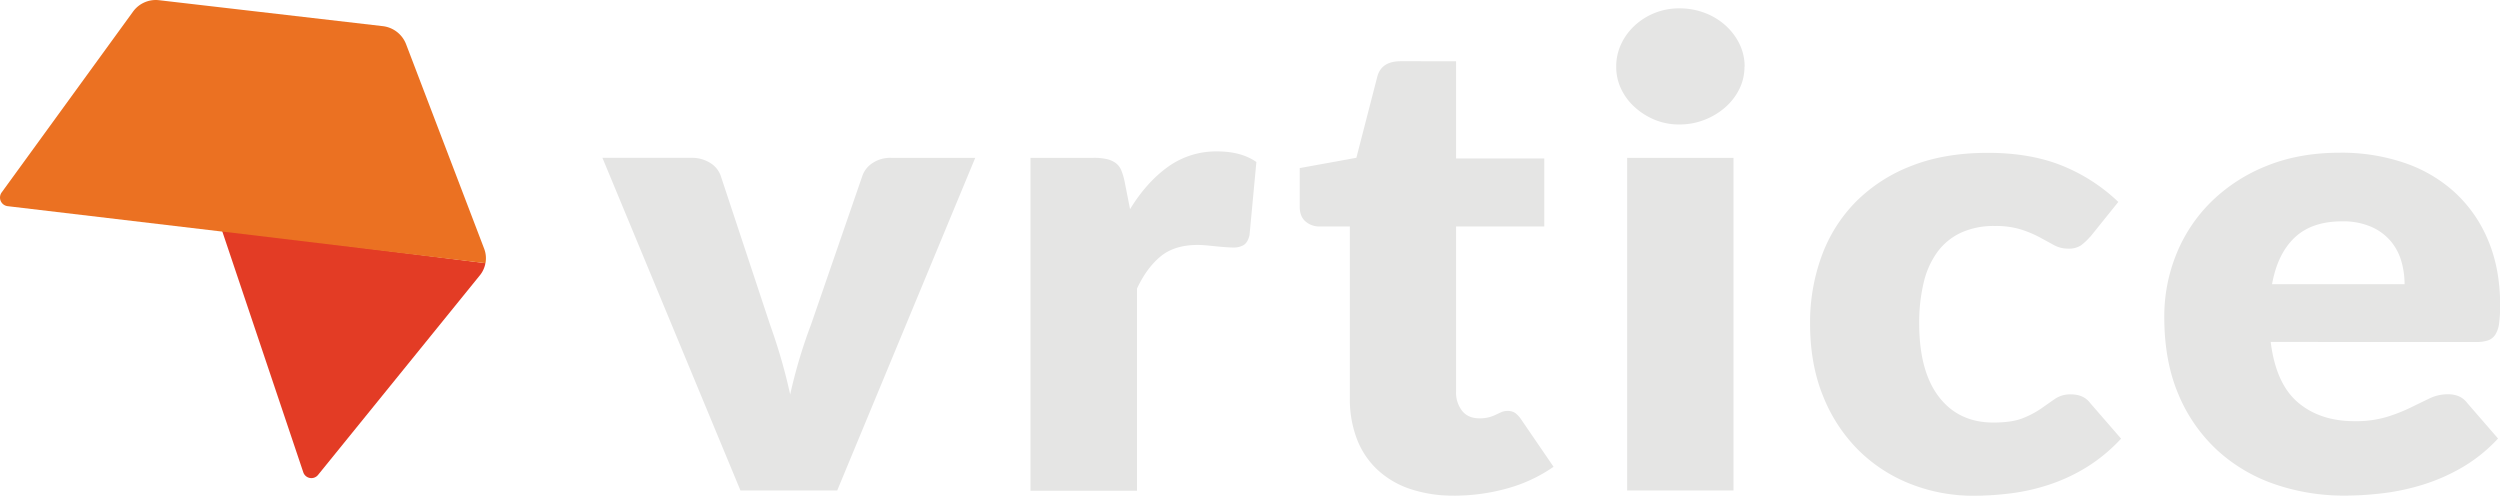 <svg id="Calque_1" data-name="Calque 1" xmlns="http://www.w3.org/2000/svg" viewBox="0 0 1286 254.94"><defs><style>.cls-1{fill:#e5e5e4;}.cls-2{fill:#e33c25;}.cls-3{fill:#eb7122;}</style></defs><title>vrtice - logo_couleur_fondFonce</title><path class="cls-1" d="M858.66,314.19l-71,171.11H737.89l-71-171.11h45.55a17.69,17.69,0,0,1,9.8,2.56,12.89,12.89,0,0,1,5.39,6.35l25.42,76.73q3.36,9.41,5.92,18.31t4.5,17.82a260.24,260.24,0,0,1,10.77-36.13l26.49-76.73a13,13,0,0,1,5.3-6.35,16.27,16.27,0,0,1,9.18-2.56Z" transform="translate(-357 -233)"/><path class="cls-1" d="M938.3,340.59q8.48-13.86,19.51-21.78a42.35,42.35,0,0,1,25.34-7.92q12.36,0,20.13,5.45L999.75,354q-.88,3.63-2.92,5a10.12,10.12,0,0,1-5.56,1.32c-.94,0-2.18-.06-3.71-.17s-3.12-.25-4.76-.41l-5-.5q-2.55-.24-4.68-.24-12,0-19.16,5.94t-12.09,16.5v104H887.09V314.19h32.49a29.6,29.6,0,0,1,6.8.66,12.43,12.43,0,0,1,4.59,2.06,8.9,8.9,0,0,1,2.83,3.72,32.4,32.4,0,0,1,1.67,5.61l2.83,14.35Z" transform="translate(-357 -233)"/><path class="cls-1" d="M1105,487.94a68.76,68.76,0,0,1-23-3.55,46.22,46.22,0,0,1-16.77-10.07,42.32,42.32,0,0,1-10.33-15.75,57.28,57.28,0,0,1-3.54-20.63V349.5h-15.53a10.76,10.76,0,0,1-7.24-2.56q-3-2.55-3-7.5v-20l29.13-5.28,10.77-41.74q2.11-7.92,12-7.92H1106v50h45.38v35H1106v85a15.23,15.23,0,0,0,3.09,9.81q3.09,3.88,8.92,3.88a18.44,18.44,0,0,0,5-.58,19.83,19.83,0,0,0,3.53-1.32c1-.49,2-.93,2.83-1.32a7.75,7.75,0,0,1,3.09-.57,6.64,6.64,0,0,1,4,1.07,13.5,13.5,0,0,1,3.09,3.38l16.6,24.26a77.56,77.56,0,0,1-23.84,11.13,100.72,100.72,0,0,1-27.37,3.72Z" transform="translate(-357 -233)"/><path class="cls-1" d="M1248.71,314.19V485.3H1194V314.19Zm5.65-46.86a25.64,25.64,0,0,1-2.64,11.47,30.39,30.39,0,0,1-7.24,9.4,35.86,35.86,0,0,1-10.69,6.44,35.24,35.24,0,0,1-13,2.39,32.75,32.75,0,0,1-12.54-2.39A35.43,35.43,0,0,1,1198,288.2a29.67,29.67,0,0,1-7.06-9.4,26.26,26.26,0,0,1-2.56-11.47,27.12,27.12,0,0,1,2.56-11.71,30.35,30.35,0,0,1,7.06-9.57,33.26,33.26,0,0,1,10.33-6.44,33.68,33.68,0,0,1,12.54-2.31,36.25,36.25,0,0,1,13,2.31,33.73,33.73,0,0,1,10.69,6.44,31.07,31.07,0,0,1,7.24,9.57,26.48,26.48,0,0,1,2.64,11.71Z" transform="translate(-357 -233)"/><path class="cls-1" d="M1432.17,354.78a29.09,29.09,0,0,1-4.76,4.46,11.11,11.11,0,0,1-6.54,1.65,14.8,14.8,0,0,1-7.32-1.82l-7.33-4a57.25,57.25,0,0,0-9.54-4,43.68,43.68,0,0,0-13.59-1.82,40.4,40.4,0,0,0-17.4,3.47,31.69,31.69,0,0,0-12.09,9.9,43.68,43.68,0,0,0-7.06,15.75,87.75,87.75,0,0,0-2.3,21q0,24.59,10.15,37.79t28,13.2q9.54,0,15.1-2.23a47.12,47.12,0,0,0,9.44-4.95q3.88-2.73,7.15-5a13.9,13.9,0,0,1,8.22-2.31q6.53,0,9.88,4.45l15.9,18.32a85,85,0,0,1-17.84,14.76,91.5,91.5,0,0,1-19.16,8.91,104.6,104.6,0,0,1-19.68,4.46,156.09,156.09,0,0,1-19.25,1.24,87.61,87.61,0,0,1-32.05-5.94,78.87,78.87,0,0,1-26.84-17.25,81.84,81.84,0,0,1-18.36-27.8q-6.8-16.5-6.8-37.62a99.27,99.27,0,0,1,5.92-34.57,77.57,77.57,0,0,1,17.47-27.88,81.61,81.61,0,0,1,28.61-18.56q17-6.76,39.46-6.77,21.56,0,37.79,6.44a91.12,91.12,0,0,1,29.31,18.81l-14.48,18Z" transform="translate(-357 -233)"/><path class="cls-1" d="M1593.91,379.2a42.31,42.31,0,0,0-1.67-11.88,28.11,28.11,0,0,0-5.48-10.31,27.54,27.54,0,0,0-10-7.34,36.2,36.2,0,0,0-15-2.81q-15.54,0-24.37,8.33t-11.65,24Zm-68.86,29.7q2.65,21.45,14,31.1t29.13,9.66a55.63,55.63,0,0,0,16.43-2.15,86.15,86.15,0,0,0,12.27-4.78q5.39-2.64,9.89-4.79a21.68,21.68,0,0,1,9.44-2.14q6.54,0,9.89,4.45l15.89,18.32a80,80,0,0,1-18.27,14.76,97.87,97.87,0,0,1-20.13,8.91,115.83,115.83,0,0,1-20.66,4.46,166.9,166.9,0,0,1-19.69,1.24,109.42,109.42,0,0,1-36.11-5.86,84.09,84.09,0,0,1-29.49-17.41A82,82,0,0,1,1477.64,436q-7.34-17.16-7.33-39.93a85.08,85.08,0,0,1,6.27-32.5,79.5,79.5,0,0,1,18-26.9A86.19,86.19,0,0,1,1523,318.32q16.68-6.76,37.7-6.77a100.22,100.22,0,0,1,33.28,5.28,73.18,73.18,0,0,1,26,15.35,69.7,69.7,0,0,1,17,24.66q6.09,14.61,6.09,33.09a67.94,67.94,0,0,1-.53,9.4,14.22,14.22,0,0,1-1.94,5.78,7.29,7.29,0,0,1-3.8,3,18.94,18.94,0,0,1-6.09.82Z" transform="translate(-357 -233)"/><path class="cls-2" d="M471.11,351.34,513,475.92a4.4,4.4,0,0,0,7.59,1.4l83.3-102.75a13.58,13.58,0,0,0,2.71-5.71c0-.16.06-.33.09-.49l-135.62-17Z" transform="translate(-357 -233)"/><path class="cls-3" d="M606.08,361,565.91,255.8a14.64,14.64,0,0,0-12-9.35L438.76,233.1A14.41,14.41,0,0,0,425.42,239l-67.57,93a4.47,4.47,0,0,0,3.06,7.05L471.06,352.1l6.6.76,129.07,15.51a13.75,13.75,0,0,0-.65-7.36" transform="translate(-357 -233)"/></svg>